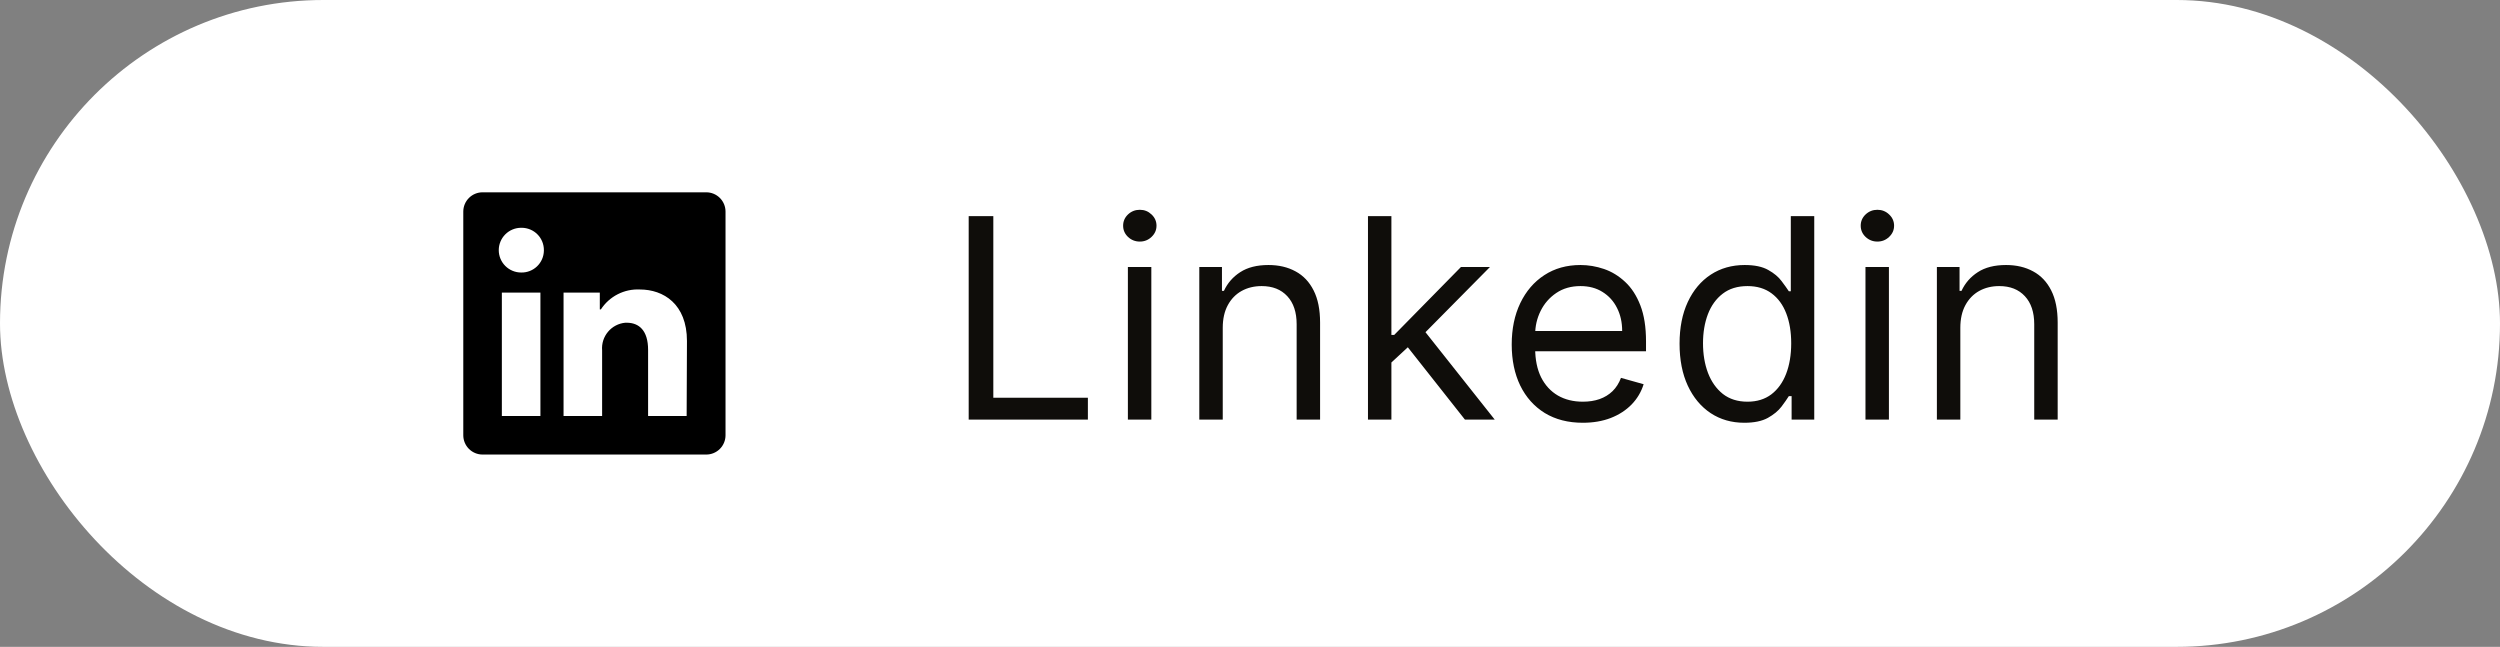 <?xml version="1.0" encoding="UTF-8"?> <svg xmlns="http://www.w3.org/2000/svg" width="143" height="37" viewBox="0 0 143 37" fill="none"><rect x="0" y="0" width="143" height="37" fill="#808080" stroke="none"/><rect width="143" height="37" rx="18.5" fill="white"></rect><path d="M41.5 12.103V24.897C41.5 25.19 41.384 25.47 41.177 25.677C40.97 25.884 40.69 26 40.397 26H27.603C27.31 26 27.03 25.884 26.823 25.677C26.616 25.47 26.5 25.19 26.5 24.897V12.103C26.5 11.81 26.616 11.53 26.823 11.323C27.03 11.116 27.31 11 27.603 11H40.397C40.69 11 40.97 11.116 41.177 11.323C41.384 11.53 41.5 11.81 41.5 12.103V12.103ZM30.912 16.735H28.706V23.794H30.912V16.735ZM31.11 14.309C31.111 14.142 31.08 13.976 31.017 13.822C30.954 13.667 30.862 13.527 30.744 13.408C30.627 13.289 30.488 13.194 30.334 13.13C30.18 13.065 30.015 13.031 29.849 13.029H29.809C29.47 13.029 29.144 13.164 28.904 13.404C28.664 13.644 28.529 13.97 28.529 14.309C28.529 14.648 28.664 14.974 28.904 15.213C29.144 15.453 29.47 15.588 29.809 15.588V15.588C29.976 15.592 30.142 15.563 30.297 15.503C30.453 15.443 30.596 15.353 30.716 15.238C30.837 15.123 30.934 14.985 31.002 14.832C31.069 14.68 31.106 14.515 31.11 14.348V14.309ZM39.294 19.506C39.294 17.384 37.944 16.559 36.603 16.559C36.164 16.537 35.727 16.63 35.335 16.83C34.943 17.03 34.611 17.329 34.371 17.697H34.309V16.735H32.235V23.794H34.441V20.04C34.409 19.655 34.53 19.274 34.778 18.978C35.026 18.682 35.38 18.496 35.765 18.46H35.849C36.55 18.46 37.071 18.901 37.071 20.013V23.794H39.276L39.294 19.506Z" fill="black"></path><path d="M55.409 24V12.364H56.818V22.75H62.227V24H55.409ZM64.515 24V15.273H65.856V24H64.515ZM65.197 13.818C64.936 13.818 64.71 13.729 64.521 13.551C64.335 13.373 64.243 13.159 64.243 12.909C64.243 12.659 64.335 12.445 64.521 12.267C64.71 12.089 64.936 12 65.197 12C65.459 12 65.682 12.089 65.868 12.267C66.057 12.445 66.152 12.659 66.152 12.909C66.152 13.159 66.057 13.373 65.868 13.551C65.682 13.729 65.459 13.818 65.197 13.818ZM69.941 18.75V24H68.6V15.273H69.896V16.636H70.009C70.214 16.193 70.524 15.837 70.941 15.568C71.358 15.296 71.896 15.159 72.555 15.159C73.146 15.159 73.663 15.28 74.106 15.523C74.549 15.761 74.894 16.125 75.14 16.614C75.386 17.099 75.509 17.712 75.509 18.454V24H74.168V18.546C74.168 17.86 73.99 17.326 73.634 16.943C73.278 16.557 72.79 16.364 72.168 16.364C71.74 16.364 71.358 16.456 71.021 16.642C70.687 16.828 70.424 17.099 70.231 17.454C70.038 17.811 69.941 18.242 69.941 18.75ZM79.498 20.818L79.475 19.159H79.748L83.566 15.273H85.225L81.157 19.386H81.043L79.498 20.818ZM78.248 24V12.364H79.588V24H78.248ZM83.793 24L80.384 19.682L81.338 18.75L85.498 24H83.793ZM90.538 24.182C89.698 24.182 88.972 23.996 88.362 23.625C87.756 23.25 87.288 22.727 86.959 22.057C86.633 21.383 86.47 20.599 86.47 19.704C86.47 18.811 86.633 18.023 86.959 17.341C87.288 16.655 87.747 16.121 88.334 15.739C88.925 15.352 89.614 15.159 90.402 15.159C90.856 15.159 91.305 15.235 91.749 15.386C92.192 15.538 92.595 15.784 92.959 16.125C93.323 16.462 93.612 16.909 93.828 17.466C94.044 18.023 94.152 18.708 94.152 19.523V20.091H87.425V18.932H92.788C92.788 18.439 92.69 18 92.493 17.614C92.3 17.227 92.023 16.922 91.663 16.699C91.307 16.475 90.887 16.364 90.402 16.364C89.868 16.364 89.406 16.496 89.016 16.761C88.629 17.023 88.332 17.364 88.124 17.784C87.915 18.204 87.811 18.655 87.811 19.136V19.909C87.811 20.568 87.925 21.127 88.152 21.585C88.383 22.04 88.703 22.386 89.112 22.625C89.521 22.86 89.997 22.977 90.538 22.977C90.891 22.977 91.209 22.928 91.493 22.829C91.781 22.727 92.029 22.576 92.237 22.375C92.446 22.171 92.606 21.917 92.72 21.614L94.016 21.977C93.879 22.417 93.65 22.803 93.328 23.136C93.006 23.466 92.608 23.724 92.135 23.909C91.662 24.091 91.129 24.182 90.538 24.182ZM99.775 24.182C99.048 24.182 98.406 23.998 97.849 23.631C97.292 23.259 96.857 22.737 96.542 22.062C96.228 21.384 96.071 20.583 96.071 19.659C96.071 18.742 96.228 17.947 96.542 17.273C96.857 16.599 97.294 16.078 97.855 15.71C98.415 15.343 99.063 15.159 99.798 15.159C100.366 15.159 100.815 15.254 101.145 15.443C101.478 15.629 101.732 15.841 101.906 16.079C102.084 16.314 102.222 16.508 102.321 16.659H102.434V12.364H103.775V24H102.48V22.659H102.321C102.222 22.818 102.082 23.019 101.9 23.261C101.718 23.5 101.459 23.714 101.122 23.903C100.785 24.089 100.336 24.182 99.775 24.182ZM99.957 22.977C100.495 22.977 100.949 22.837 101.321 22.557C101.692 22.273 101.974 21.881 102.167 21.381C102.36 20.877 102.457 20.296 102.457 19.636C102.457 18.985 102.362 18.415 102.173 17.926C101.984 17.434 101.703 17.051 101.332 16.778C100.961 16.502 100.502 16.364 99.957 16.364C99.389 16.364 98.915 16.509 98.537 16.801C98.162 17.089 97.879 17.481 97.69 17.977C97.504 18.47 97.412 19.023 97.412 19.636C97.412 20.258 97.506 20.822 97.696 21.329C97.889 21.833 98.173 22.235 98.548 22.534C98.927 22.829 99.396 22.977 99.957 22.977ZM106.705 24V15.273H108.046V24H106.705ZM107.387 13.818C107.126 13.818 106.9 13.729 106.711 13.551C106.525 13.373 106.433 13.159 106.433 12.909C106.433 12.659 106.525 12.445 106.711 12.267C106.9 12.089 107.126 12 107.387 12C107.648 12 107.872 12.089 108.058 12.267C108.247 12.445 108.342 12.659 108.342 12.909C108.342 13.159 108.247 13.373 108.058 13.551C107.872 13.729 107.648 13.818 107.387 13.818ZM112.131 18.75V24H110.79V15.273H112.086V16.636H112.199C112.404 16.193 112.714 15.837 113.131 15.568C113.548 15.296 114.086 15.159 114.745 15.159C115.336 15.159 115.853 15.28 116.296 15.523C116.739 15.761 117.084 16.125 117.33 16.614C117.576 17.099 117.699 17.712 117.699 18.454V24H116.358V18.546C116.358 17.86 116.18 17.326 115.824 16.943C115.468 16.557 114.98 16.364 114.358 16.364C113.93 16.364 113.548 16.456 113.211 16.642C112.877 16.828 112.614 17.099 112.421 17.454C112.228 17.811 112.131 18.242 112.131 18.75Z" fill="#0F0D0A"></path></svg> 